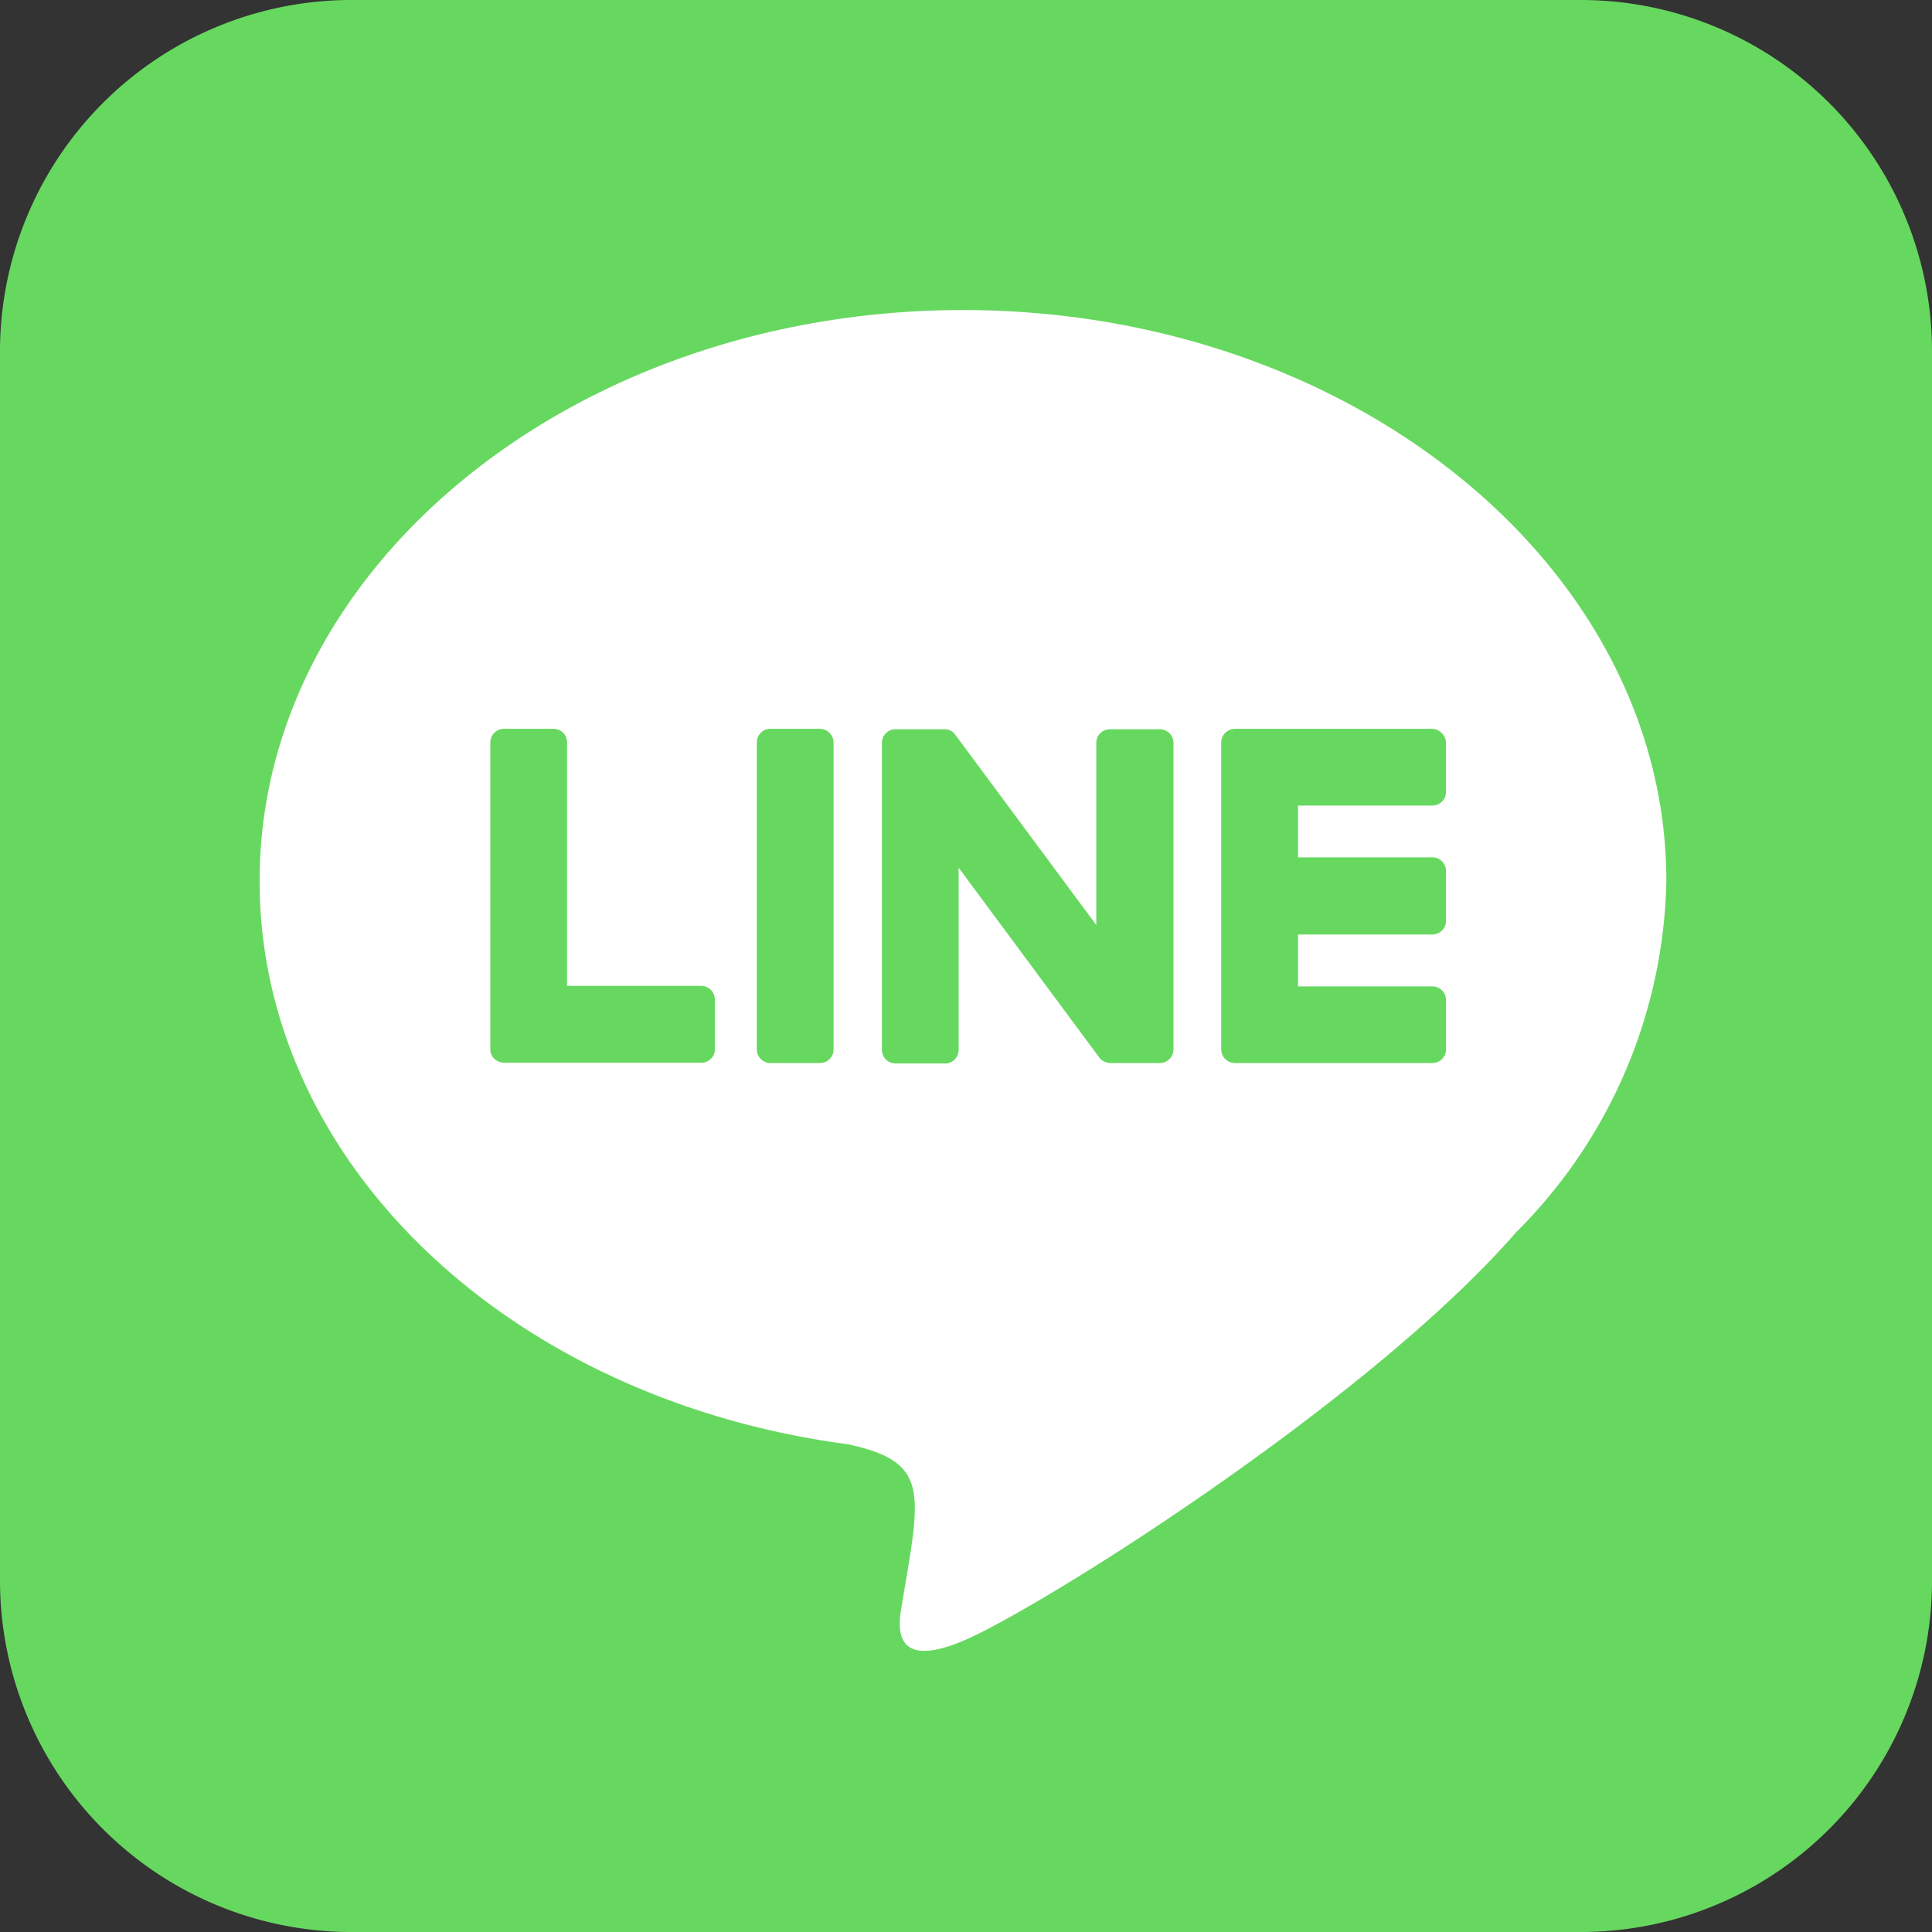 <svg xmlns="http://www.w3.org/2000/svg" width="48" height="48" viewBox="0 0 48 48">
  <rect x="0" y="0" width="48" height="48" fill="#333333" stroke="none"/>
  <g id="Group_6306" data-name="Group 6306" transform="translate(-597 -5205)">
    <rect id="Rectangle_1071" data-name="Rectangle 1071" width="39.066" height="35.304" transform="translate(601.413 5211.284)" fill="#fff"/>
    <path id="Icon_awesome-line" data-name="Icon awesome-line" d="M29.154,20.7v7.618a.338.338,0,0,1-.343.343H27.589a.354.354,0,0,1-.279-.139l-3.493-4.714v4.521a.338.338,0,0,1-.343.343H22.254a.338.338,0,0,1-.343-.343V20.711a.338.338,0,0,1,.343-.343h1.211a.323.323,0,0,1,.279.15l3.493,4.714V20.711a.338.338,0,0,1,.343-.343H28.8a.339.339,0,0,1,.354.332Zm-8.786-.343H19.146a.338.338,0,0,0-.343.343v7.618a.338.338,0,0,0,.343.343h1.221a.338.338,0,0,0,.343-.343V20.7a.345.345,0,0,0-.343-.343Zm-2.946,6.386H14.089V20.7a.338.338,0,0,0-.343-.343H12.525a.338.338,0,0,0-.343.343v7.618a.315.315,0,0,0,.1.236.361.361,0,0,0,.236.1h4.9a.338.338,0,0,0,.343-.343V27.086a.343.343,0,0,0-.332-.343Zm18.161-6.386h-4.9a.345.345,0,0,0-.343.343v7.618a.345.345,0,0,0,.343.343h4.9a.338.338,0,0,0,.343-.343V27.1a.338.338,0,0,0-.343-.343H32.25V25.468h3.332a.338.338,0,0,0,.343-.343V23.893a.338.338,0,0,0-.343-.343H32.25V22.264h3.332a.338.338,0,0,0,.343-.343V20.7a.36.36,0,0,0-.343-.343ZM48,11V41.571a8.727,8.727,0,0,1-8.754,8.679H8.679A8.734,8.734,0,0,1,0,41.5V10.929A8.734,8.734,0,0,1,8.754,2.25H39.321A8.727,8.727,0,0,1,48,11ZM41.4,24.139c0-7.821-7.843-14.186-17.475-14.186S6.45,16.318,6.45,24.139c0,7.007,6.214,12.879,14.614,13.993,2.046.439,1.811,1.189,1.35,3.943-.075.439-.354,1.725,1.511.943s10.061-5.925,13.736-10.146A12.658,12.658,0,0,0,41.4,24.139Z" transform="translate(597 5202.75)" fill="#67d85f"/>
  </g>
</svg>
